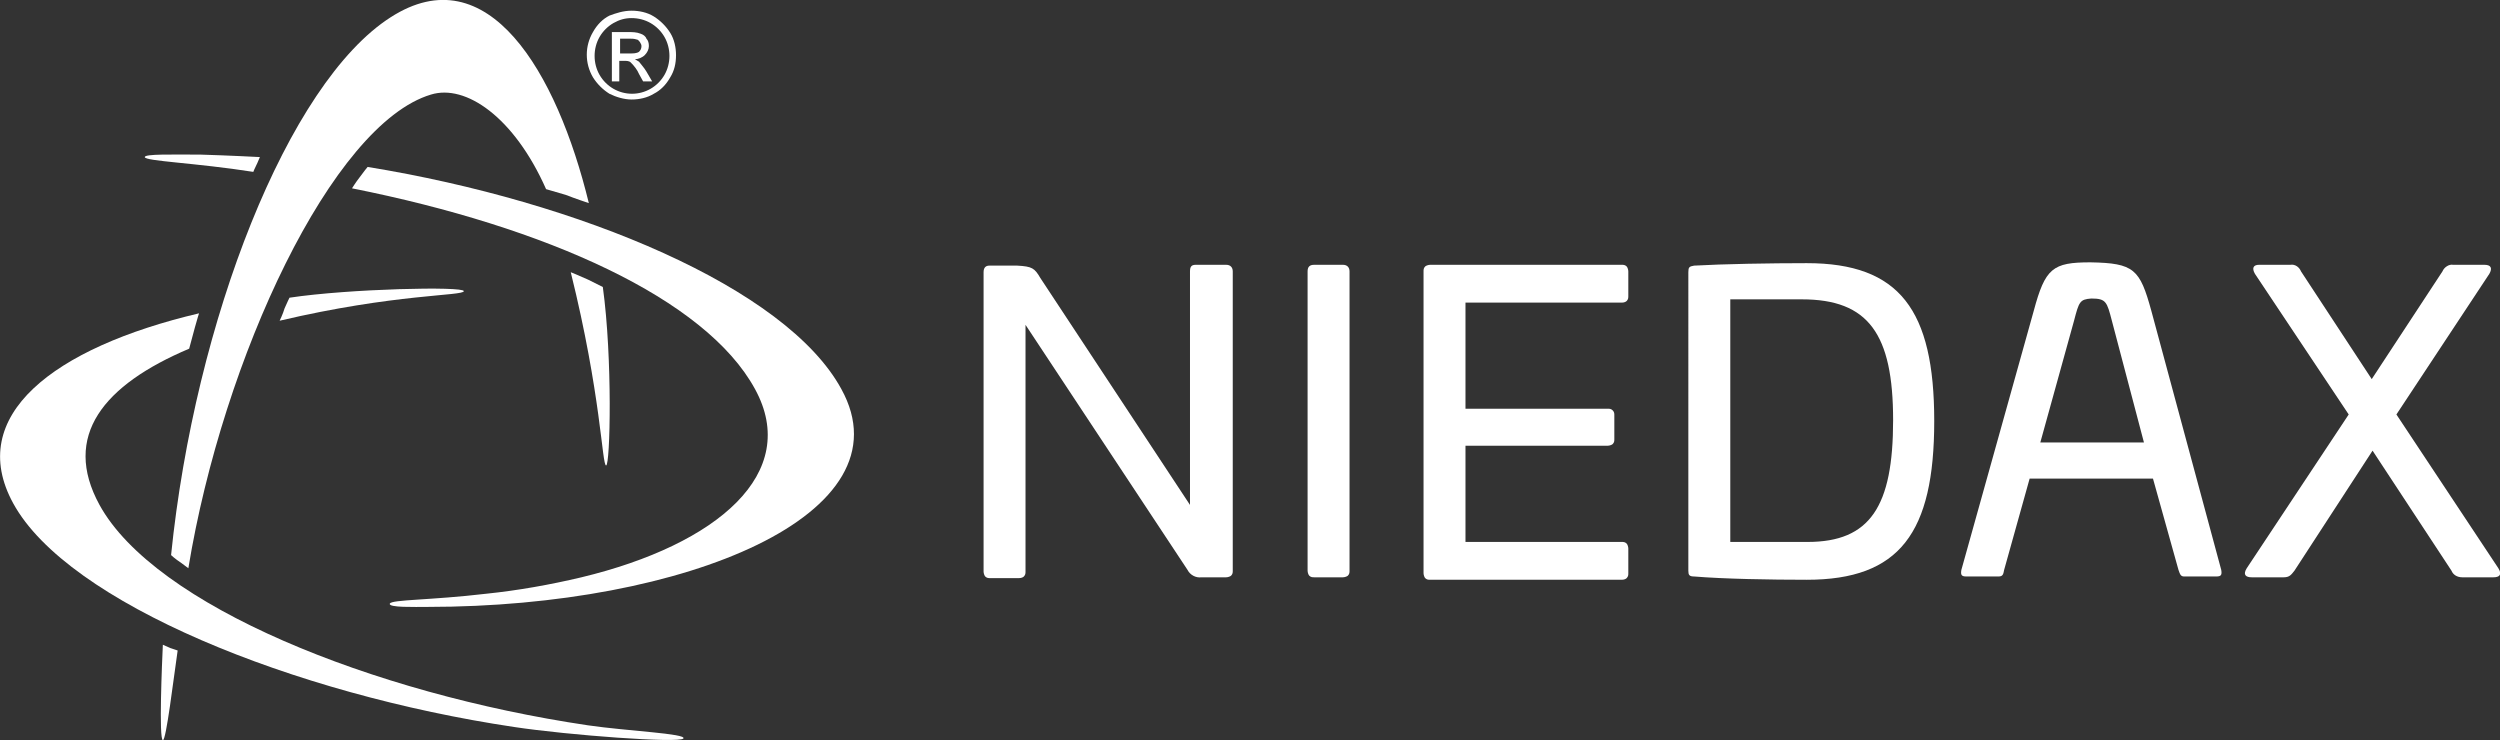 <?xml version="1.0" encoding="utf-8"?>
<!-- Generator: Adobe Illustrator 27.5.0, SVG Export Plug-In . SVG Version: 6.00 Build 0)  -->
<svg version="1.1" id="Layer_1" xmlns="http://www.w3.org/2000/svg" xmlns:xlink="http://www.w3.org/1999/xlink" x="0px" y="0px"
	 viewBox="0 0 304 90" style="enable-background:new 0 0 304 90;" xml:space="preserve">
<rect x="0" y="0" width="304" height="90" fill="#333333" stroke="none"/>
<style type="text/css">
	.st0{fill-rule:evenodd;clip-rule:evenodd;fill:#FFFFFF;}
	.st1{fill:#FFFFFF;}
</style>
<g id="niedax-logo">
	<g>
		<g>
			<g id="b7a6a5be-3993-407d-bad5-2c56173a562f" transform="translate(0.003 -0)">
				<g id="ed48e3fd-e73e-4d53-9a1f-6b43e6610008">
					<path id="Shape" class="st0" d="M75.4,6.5h1.2c0.4,0,0.8,0,1.1-0.2C77.9,6.1,78,5.9,78,5.6c0-0.2-0.1-0.3-0.2-0.5
						c-0.1-0.1-0.2-0.3-0.4-0.3c-0.3-0.1-0.6-0.1-0.9-0.1h-1.1V6.5z M74.4,9.8V3.9h2c0.5,0,1,0,1.5,0.2c0.3,0.1,0.6,0.3,0.7,0.6
						c0.2,0.2,0.3,0.5,0.3,0.9c0,0.4-0.2,0.8-0.5,1.1c-0.3,0.3-0.8,0.5-1.2,0.5c0.2,0.1,0.3,0.2,0.5,0.3c0.3,0.4,0.6,0.7,0.9,1.2
						l0.7,1.2h-1.1l-0.5-0.9c-0.2-0.5-0.6-1-1-1.4c-0.2-0.2-0.5-0.2-0.8-0.2h-0.6v2.5H74.4z M76.8,2.2c-0.8,0-1.5,0.2-2.2,0.6
						c-0.7,0.4-1.3,1-1.7,1.7c-0.4,0.7-0.6,1.5-0.6,2.3c0,0.8,0.2,1.6,0.6,2.3c0.4,0.7,1,1.3,1.7,1.7c1.4,0.8,3.1,0.8,4.5,0
						c0.7-0.4,1.3-1,1.7-1.7c0.4-0.7,0.6-1.5,0.6-2.3c0-0.8-0.2-1.6-0.6-2.3c-0.4-0.7-1-1.3-1.7-1.7C78.4,2.4,77.6,2.2,76.8,2.2
						 M76.8,1.3c0.9,0,1.9,0.2,2.7,0.7c0.8,0.5,1.5,1.2,2,2c0.5,0.8,0.7,1.8,0.7,2.7c0,1-0.2,1.9-0.7,2.7c-0.5,0.9-1.2,1.6-2,2
						c-0.8,0.5-1.8,0.7-2.7,0.7c-0.9,0-1.9-0.3-2.7-0.7c-0.8-0.5-1.5-1.2-2-2c-1-1.7-1-3.8,0-5.5c0.5-0.9,1.2-1.6,2-2
						C74.9,1.6,75.8,1.3,76.8,1.3"/>
					<path id="Shape_00000000932022209951456150000016107147095485682572_" class="st1" d="M149.1,32.2c0.5,0,0.8,0.3,0.8,0.8v36.4
						c0,0.2,0,0.4-0.2,0.6c-0.1,0.1-0.4,0.2-0.6,0.2h-3c-0.7,0.1-1.4-0.3-1.7-0.9l-19.7-29.8v30c0,0.2,0,0.4-0.2,0.6
						c-0.1,0.1-0.3,0.2-0.6,0.2h-3.5c-0.2,0-0.4,0-0.6-0.2c-0.1-0.1-0.2-0.4-0.2-0.6V33.1c0-0.6,0.3-0.8,0.7-0.8h3.4
						c1.8,0.1,2.1,0.3,2.8,1.5l18.2,27.6V33c0-0.6,0.2-0.8,0.7-0.8L149.1,32.2z"/>
					<path id="Shape_00000153666087430725557930000013119448423174346940_" class="st1" d="M163.3,32.2c0.5,0,0.8,0.3,0.8,0.8v36.4
						c0,0.2,0,0.4-0.2,0.6c-0.1,0.1-0.4,0.2-0.6,0.2h-3.5c-0.2,0-0.4,0-0.6-0.2c-0.1-0.1-0.2-0.4-0.2-0.6V33c0-0.6,0.3-0.8,0.8-0.8
						H163.3z"/>
					<path id="Shape_00000149365351205769835650000013459920261650081926_" class="st1" d="M197.2,32.2c0.2,0,0.4,0,0.6,0.2
						c0.1,0.1,0.2,0.4,0.2,0.6v3c0,0.2,0,0.4-0.2,0.6c-0.1,0.1-0.3,0.2-0.6,0.2h-19v12.9h17.3c0.2,0,0.4,0,0.6,0.2s0.2,0.4,0.2,0.6
						v2.9c0,0.2,0,0.4-0.2,0.6c-0.1,0.1-0.4,0.2-0.6,0.2h-17.3v11.7h19c0.2,0,0.4,0,0.6,0.2c0.1,0.1,0.2,0.4,0.2,0.6v3
						c0,0.2,0,0.4-0.2,0.6c-0.1,0.1-0.3,0.2-0.6,0.2h-23.3c-0.2,0-0.4,0-0.6-0.2c-0.1-0.1-0.2-0.4-0.2-0.6V33c0-0.2,0-0.4,0.2-0.6
						c0.1-0.1,0.4-0.2,0.6-0.2H197.2z"/>
					<path id="Shape_00000135674556438220222890000011455370063662274207_" class="st0" d="M210.4,36.4v29.5h9.4
						c7.6,0,10.4-4.3,10.4-14.8c0-10.5-3-14.7-11.1-14.7H210.4z M235.2,51.2c0,13.6-4.2,19.3-15.5,19.3c-4.4,0-10.1-0.1-13.7-0.4
						c-0.6,0-0.7-0.2-0.7-0.7V33.1c0-0.6,0.1-0.7,0.7-0.8c3.5-0.2,9.3-0.3,13.7-0.3C231,32,235.2,37.7,235.2,51.2"/>
					<path id="Shape_00000073694453046512204500000009379319495397570969_" class="st0" d="M252.2,39l-4.1,14.8h12.6L256.8,39
						c-0.6-2.3-0.7-2.7-2.5-2.7C252.9,36.4,252.8,36.7,252.2,39 M261.6,37.8l8.5,31.5c0.1,0.6,0,0.8-0.6,0.8h-3.9
						c-0.4,0-0.5-0.2-0.7-0.8l-3.1-11.1h-15l-3.1,11.1c-0.1,0.6-0.2,0.8-0.7,0.8h-3.9c-0.6,0-0.7-0.2-0.6-0.8l8.8-31.5
						c1.4-5.2,2.3-5.9,6.9-5.9C259.5,32,260.2,32.7,261.6,37.8"/>
					<path id="Shape_00000031895877814650320260000006332645303142929592_" class="st1" d="M302.1,32.2c0.8,0,1,0.4,0.6,1.1
						l-11.3,17.1l12.4,18.7c0.5,0.8,0.1,1.1-0.6,1.1h-3.8c-0.6,0-1.1-0.3-1.3-0.8l-9.6-14.6l-9.5,14.6c-0.4,0.5-0.6,0.8-1.3,0.8
						h-3.9c-0.7,0-1.1-0.3-0.6-1.1l12.4-18.7l-11.4-17.1c-0.4-0.7-0.2-1.1,0.5-1.1h3.8c0.6-0.1,1.1,0.3,1.3,0.8l8.6,13.1L297,33
						c0.2-0.5,0.8-0.9,1.3-0.8L302.1,32.2z"/>
					<path id="Shape_00000084497300216406135170000004494740661034603908_" class="st1" d="M12.1,61.4C7.5,53,12.6,46.8,23,42.4
						c0,0,0.4-1.5,0.7-2.6c0.3-1.1,0.5-1.7,0.5-1.7C6.4,42.3-4.2,50.6,1.6,61.2c6.6,12.1,34.1,23.2,60.9,27.2c6.6,1,20.1,2,20.6,1.4
						c0.4-0.6-6.8-0.9-11.6-1.6C45.2,84.3,18.8,73.6,12.1,61.4"/>
					<path id="Shape_00000107577441310933186610000000584804219309425031_" class="st1" d="M102.3,47.3c-6.7-12.3-31.8-22.8-57.6-27
						c0,0-0.5,0.6-1,1.3c-0.4,0.5-0.9,1.3-0.9,1.3c23.6,4.7,43,13.4,49,24.4c5.6,10.2-4.5,18.9-21.1,22.9c-3.8,0.9-7.7,1.6-11.6,2
						c-6.8,0.8-11.5,0.7-11.7,1.2c-0.2,0.5,3,0.4,4.6,0.4C83.4,73.8,110.7,62.5,102.3,47.3"/>
					<path id="Shape_00000089545195633954007960000016837204051221709477_" class="st1" d="M31.6,19.1l-0.3,0.7
						c-0.4,0.8-0.5,1.1-0.5,1.1c-7-1.1-13.2-1.3-13.2-1.8c0-0.4,3.4-0.3,6.8-0.3C27.8,18.9,31.6,19.1,31.6,19.1"/>
					<path id="Shape_00000014614436573596379540000012389111098404387741_" class="st1" d="M69.4,33.1c3.7,14.9,3.8,23.5,4.3,23.5
						c0.5,0,0.8-13-0.4-21.7L71.5,34C70.4,33.5,69.4,33.1,69.4,33.1"/>
					<path id="Shape_00000104701419882576101360000015307373869472273574_" class="st1" d="M34,39c14-3.3,22.4-3,22.4-3.6
						c0-0.6-13.9-0.3-21.2,0.8c0,0-0.3,0.6-0.6,1.3C34.4,38.2,34,39,34,39"/>
					<path id="Shape_00000138558087000085914730000006401074665819602327_" class="st1" d="M19.8,90c0.4,0.1,1.3-7.5,1.8-10.9
						l-0.9-0.3l-0.9-0.4C19.7,80.5,19.3,89.9,19.8,90"/>
					<path id="Shape_00000172420832334065260120000007294005808765474701_" class="st1" d="M71.6,24.7c0,0-1.8-0.6-2.8-1L66.4,23
						c-3.9-8.8-9.8-12.8-14-11.5c-12,3.6-25.3,32-29.5,57.6c-0.3-0.2-0.5-0.4-0.8-0.6c-0.9-0.6-1.3-1-1.3-1
						C23.7,39,35,10.1,47.5,2.1C59.3-5.5,67.7,8.7,71.6,24.7"/>
				</g>
			</g>
		</g>
	</g>
</g>
</svg>
